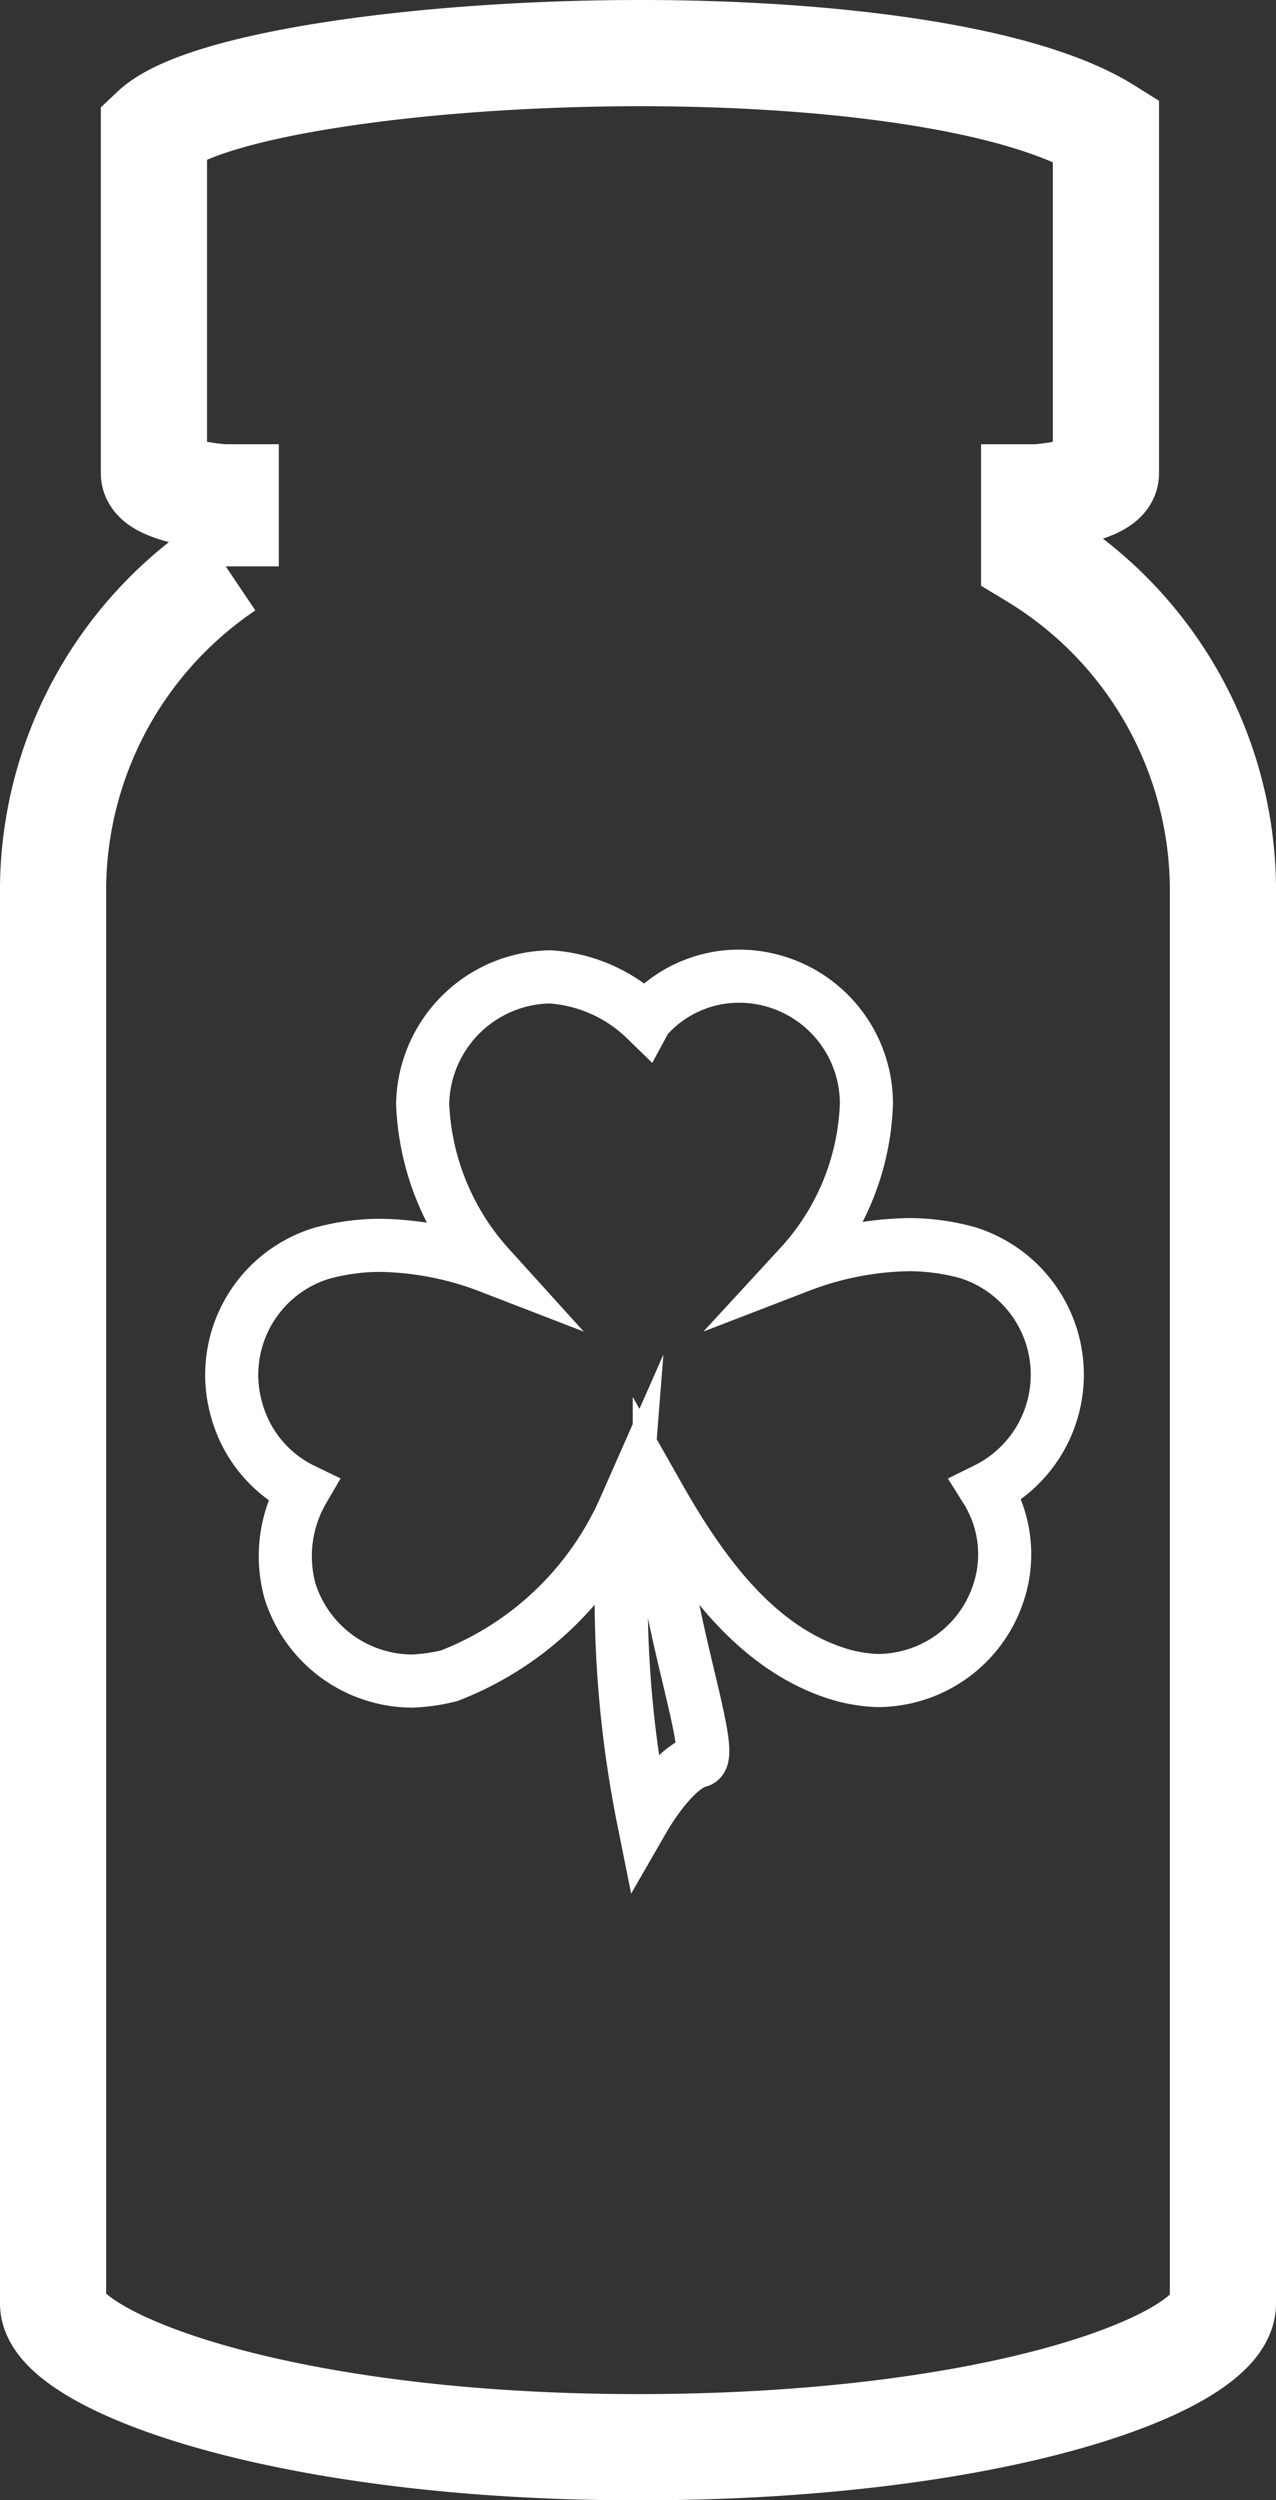 <svg id="bhms" xmlns="http://www.w3.org/2000/svg" width="24.038" height="47.079" viewBox="0 0 24.038 47.079">
  <rect x="0" y="0" width="24.038" height="47.079" fill="#333333" stroke="none"/>
  <path id="Path_2356" data-name="Path 2356" d="M12.069,1C7.912,1,3.805,1.6,2.9,2.453V8.914c0,.3,1.1.451,1.352.451v1.3A7.365,7.365,0,0,0,1,16.677v26.7c0,1.052,4.207,2.705,11.019,2.705s11.019-1.6,11.019-2.705v-26.7a7.369,7.369,0,0,0-3.556-6.211v-1.1c.25,0,1.352-.15,1.352-.451V2.452C19.232,1.451,15.626,1,12.069,1Z" fill="none" stroke="#fff" stroke-miterlimit="10" stroke-width="2" fill-rule="evenodd"/>
  <path id="Path_2357" data-name="Path 2357" d="M12.169,19.182a2.318,2.318,0,0,1,1.753-.8,2.4,2.4,0,0,1,2.4,2.4,4.746,4.746,0,0,1-1.252,3.055,5.99,5.99,0,0,1,2.054-.4,4.179,4.179,0,0,1,1.1.15,2.407,2.407,0,0,1,.351,4.458,2.3,2.3,0,0,1,.25,1.9,2.4,2.4,0,0,1-2.3,1.7,2.935,2.935,0,0,1-.651-.1C14.323,31.1,13.271,29.7,12.42,28.2c0,2,1.1,4.858.751,4.959-.4.1-.851.751-1.052,1.1h0a21.256,21.256,0,0,1-.351-5.86,5.967,5.967,0,0,1-3.306,3.156,3.386,3.386,0,0,1-.7.1,2.42,2.42,0,0,1-2.3-1.7,2.477,2.477,0,0,1,.25-1.9,2.364,2.364,0,0,1-1.252-1.5,2.393,2.393,0,0,1,1.6-2.955,4.179,4.179,0,0,1,1.1-.15,5.975,5.975,0,0,1,2.054.4,4.856,4.856,0,0,1-1.252-3.055,2.438,2.438,0,0,1,2.4-2.4,2.843,2.843,0,0,1,1.8.8Z" fill="none" stroke="#fff" stroke-miterlimit="10" stroke-width="1" fill-rule="evenodd"/>
</svg>
